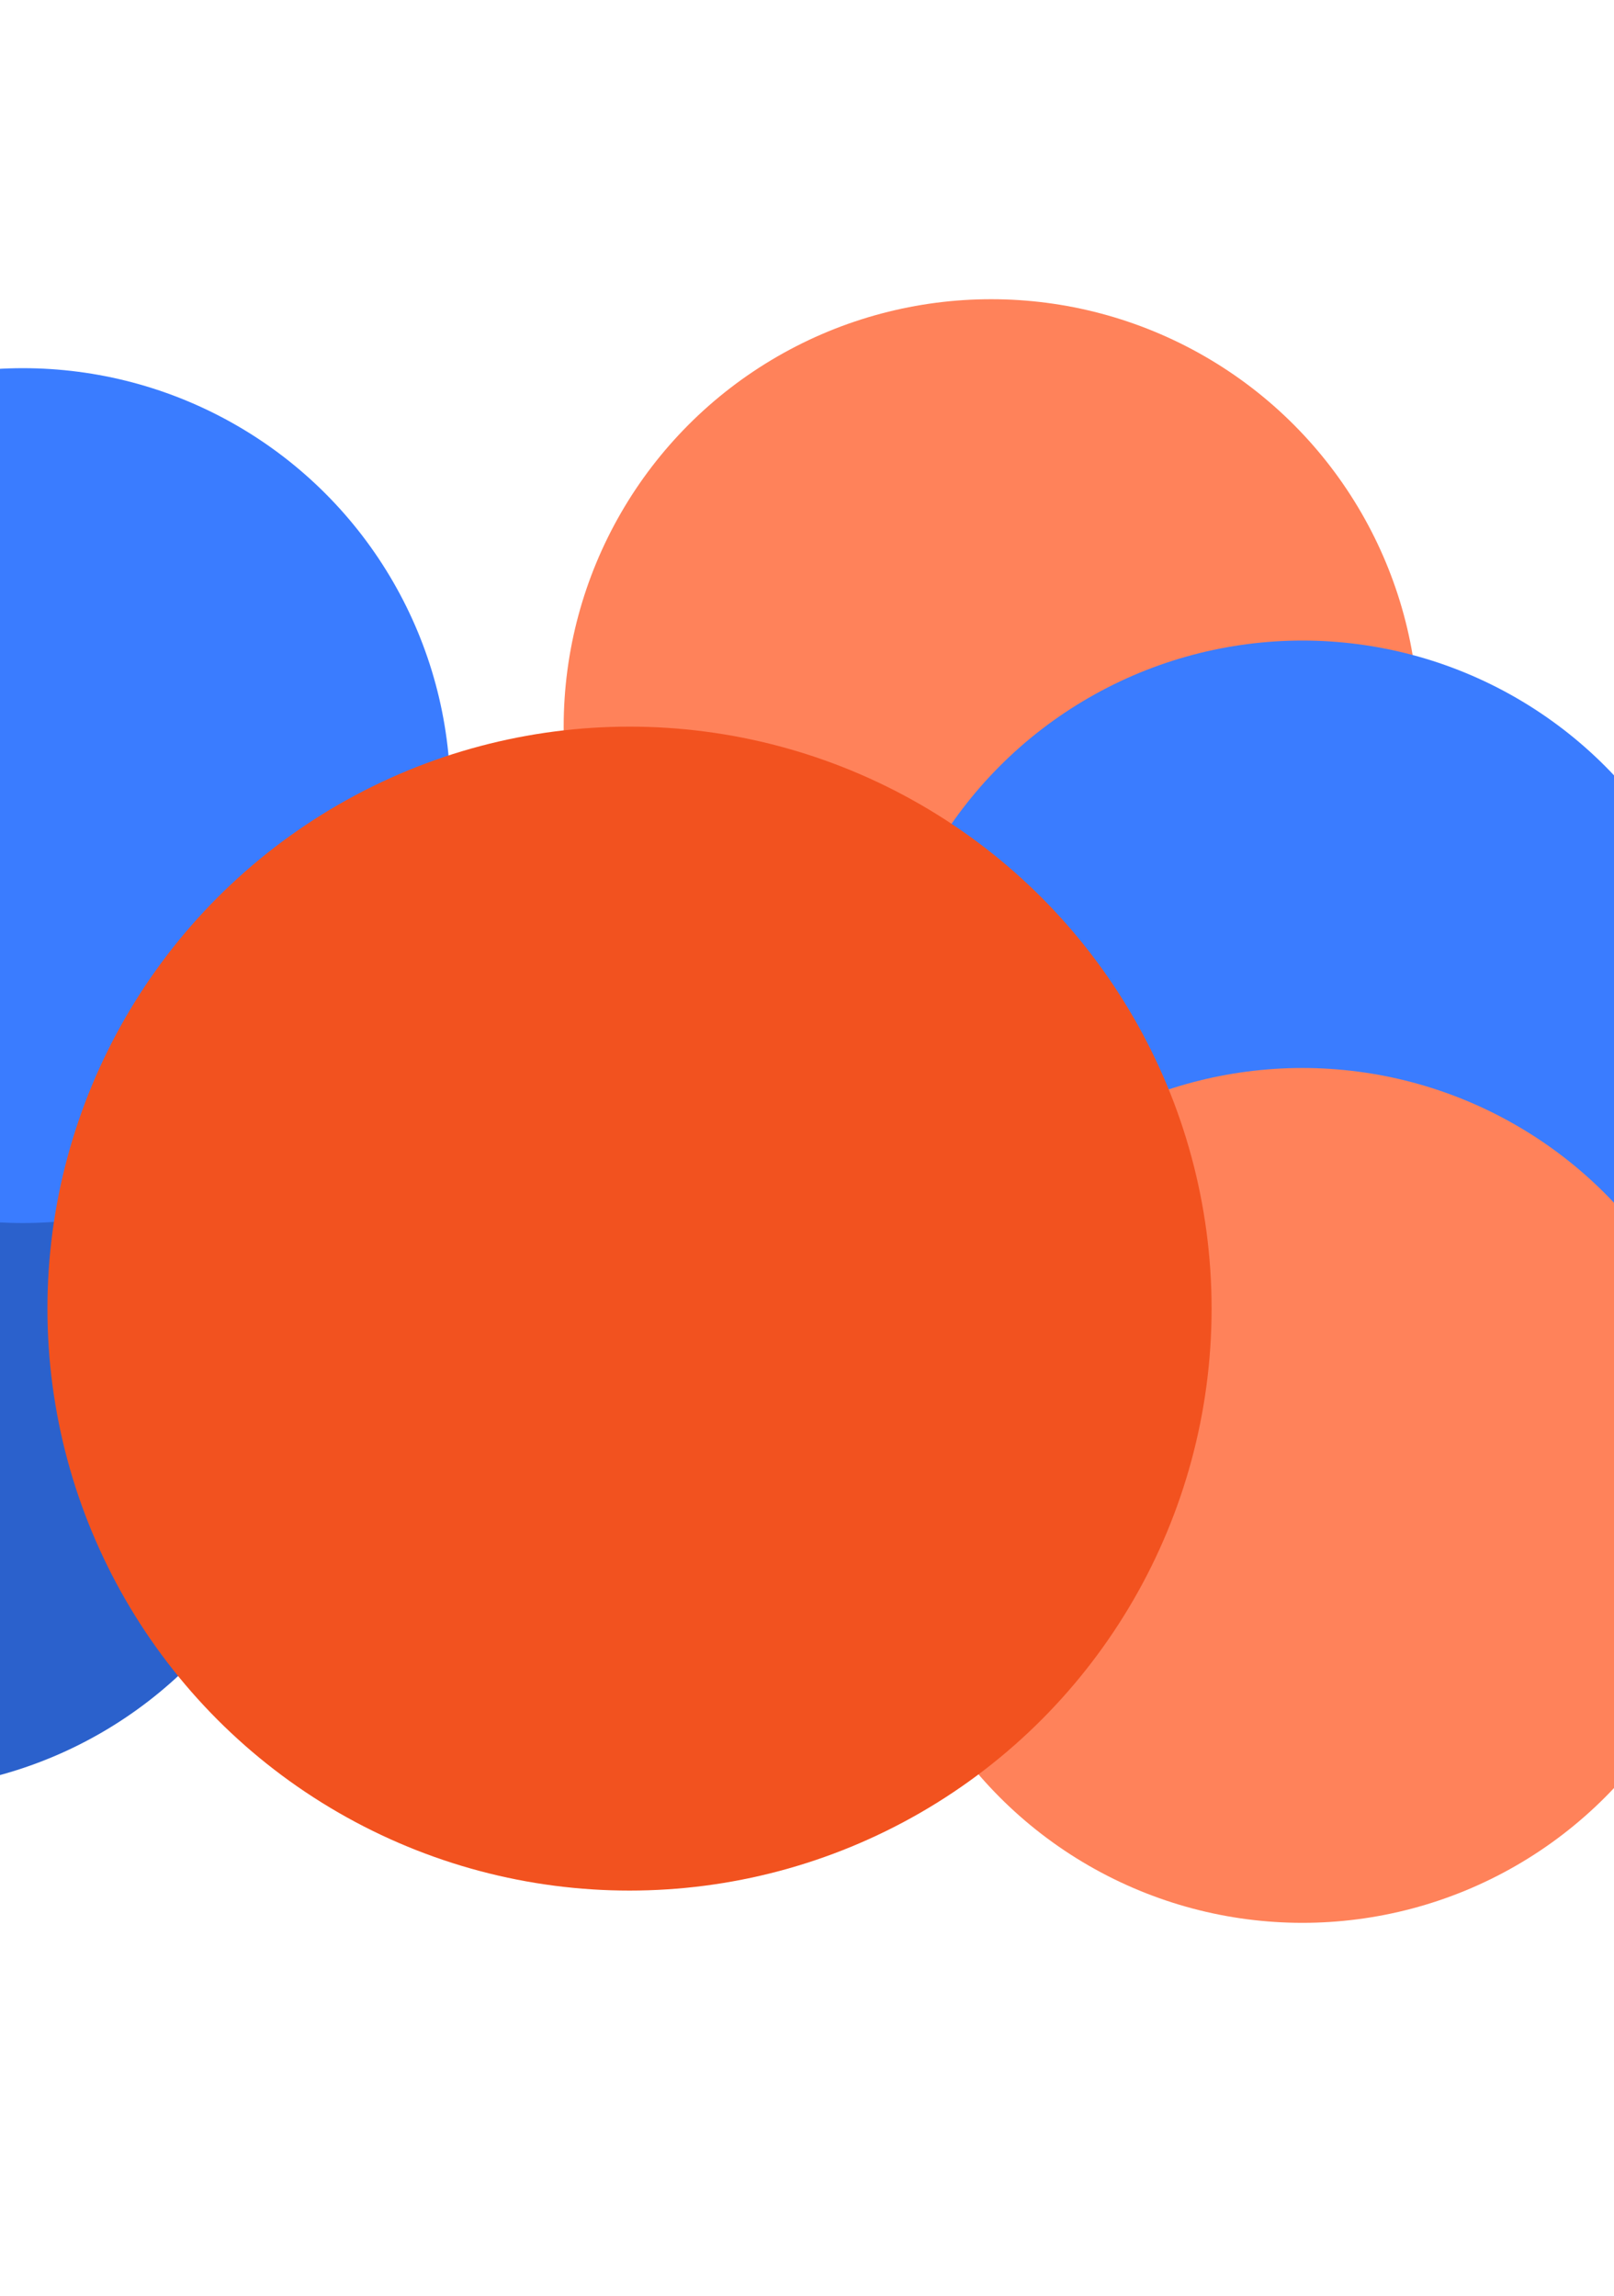<svg width="1440" height="2049" viewBox="0 0 1440 2049" fill="none" xmlns="http://www.w3.org/2000/svg">
<g clip-path="url(#clip0_724_2628)">
<g opacity="0.9" filter="url(#filter0_f_724_2628)">
<circle cx="-100.586" cy="1216.06" r="381.414" fill="#1450C6"/>
<circle cx="20.44" cy="709.953" r="381.414" fill="#256EFF"/>
<circle cx="884.321" cy="648.414" r="381.414" fill="#FF7448"/>
<circle cx="1162" cy="953.02" r="381.414" fill="#256EFF"/>
<circle cx="1162" cy="1334.43" r="381.414" fill="#FF7448"/>
<circle cx="561.647" cy="1167.74" r="519.327" fill="#F13F07"/>
</g>
</g>
<defs>
<filter id="filter0_f_724_2628" x="-882" y="-133" width="2825.42" height="2248.85" filterUnits="userSpaceOnUse" color-interpolation-filters="sRGB">
<feFlood flood-opacity="0" result="BackgroundImageFix"/>
<feBlend mode="normal" in="SourceGraphic" in2="BackgroundImageFix" result="shape"/>
<feGaussianBlur stdDeviation="200" result="effect1_foregroundBlur_724_2628"/>
</filter>
<clipPath id="clip0_724_2628">
<rect width="1440" height="2049" fill="white"/>
</clipPath>
</defs>
</svg>

